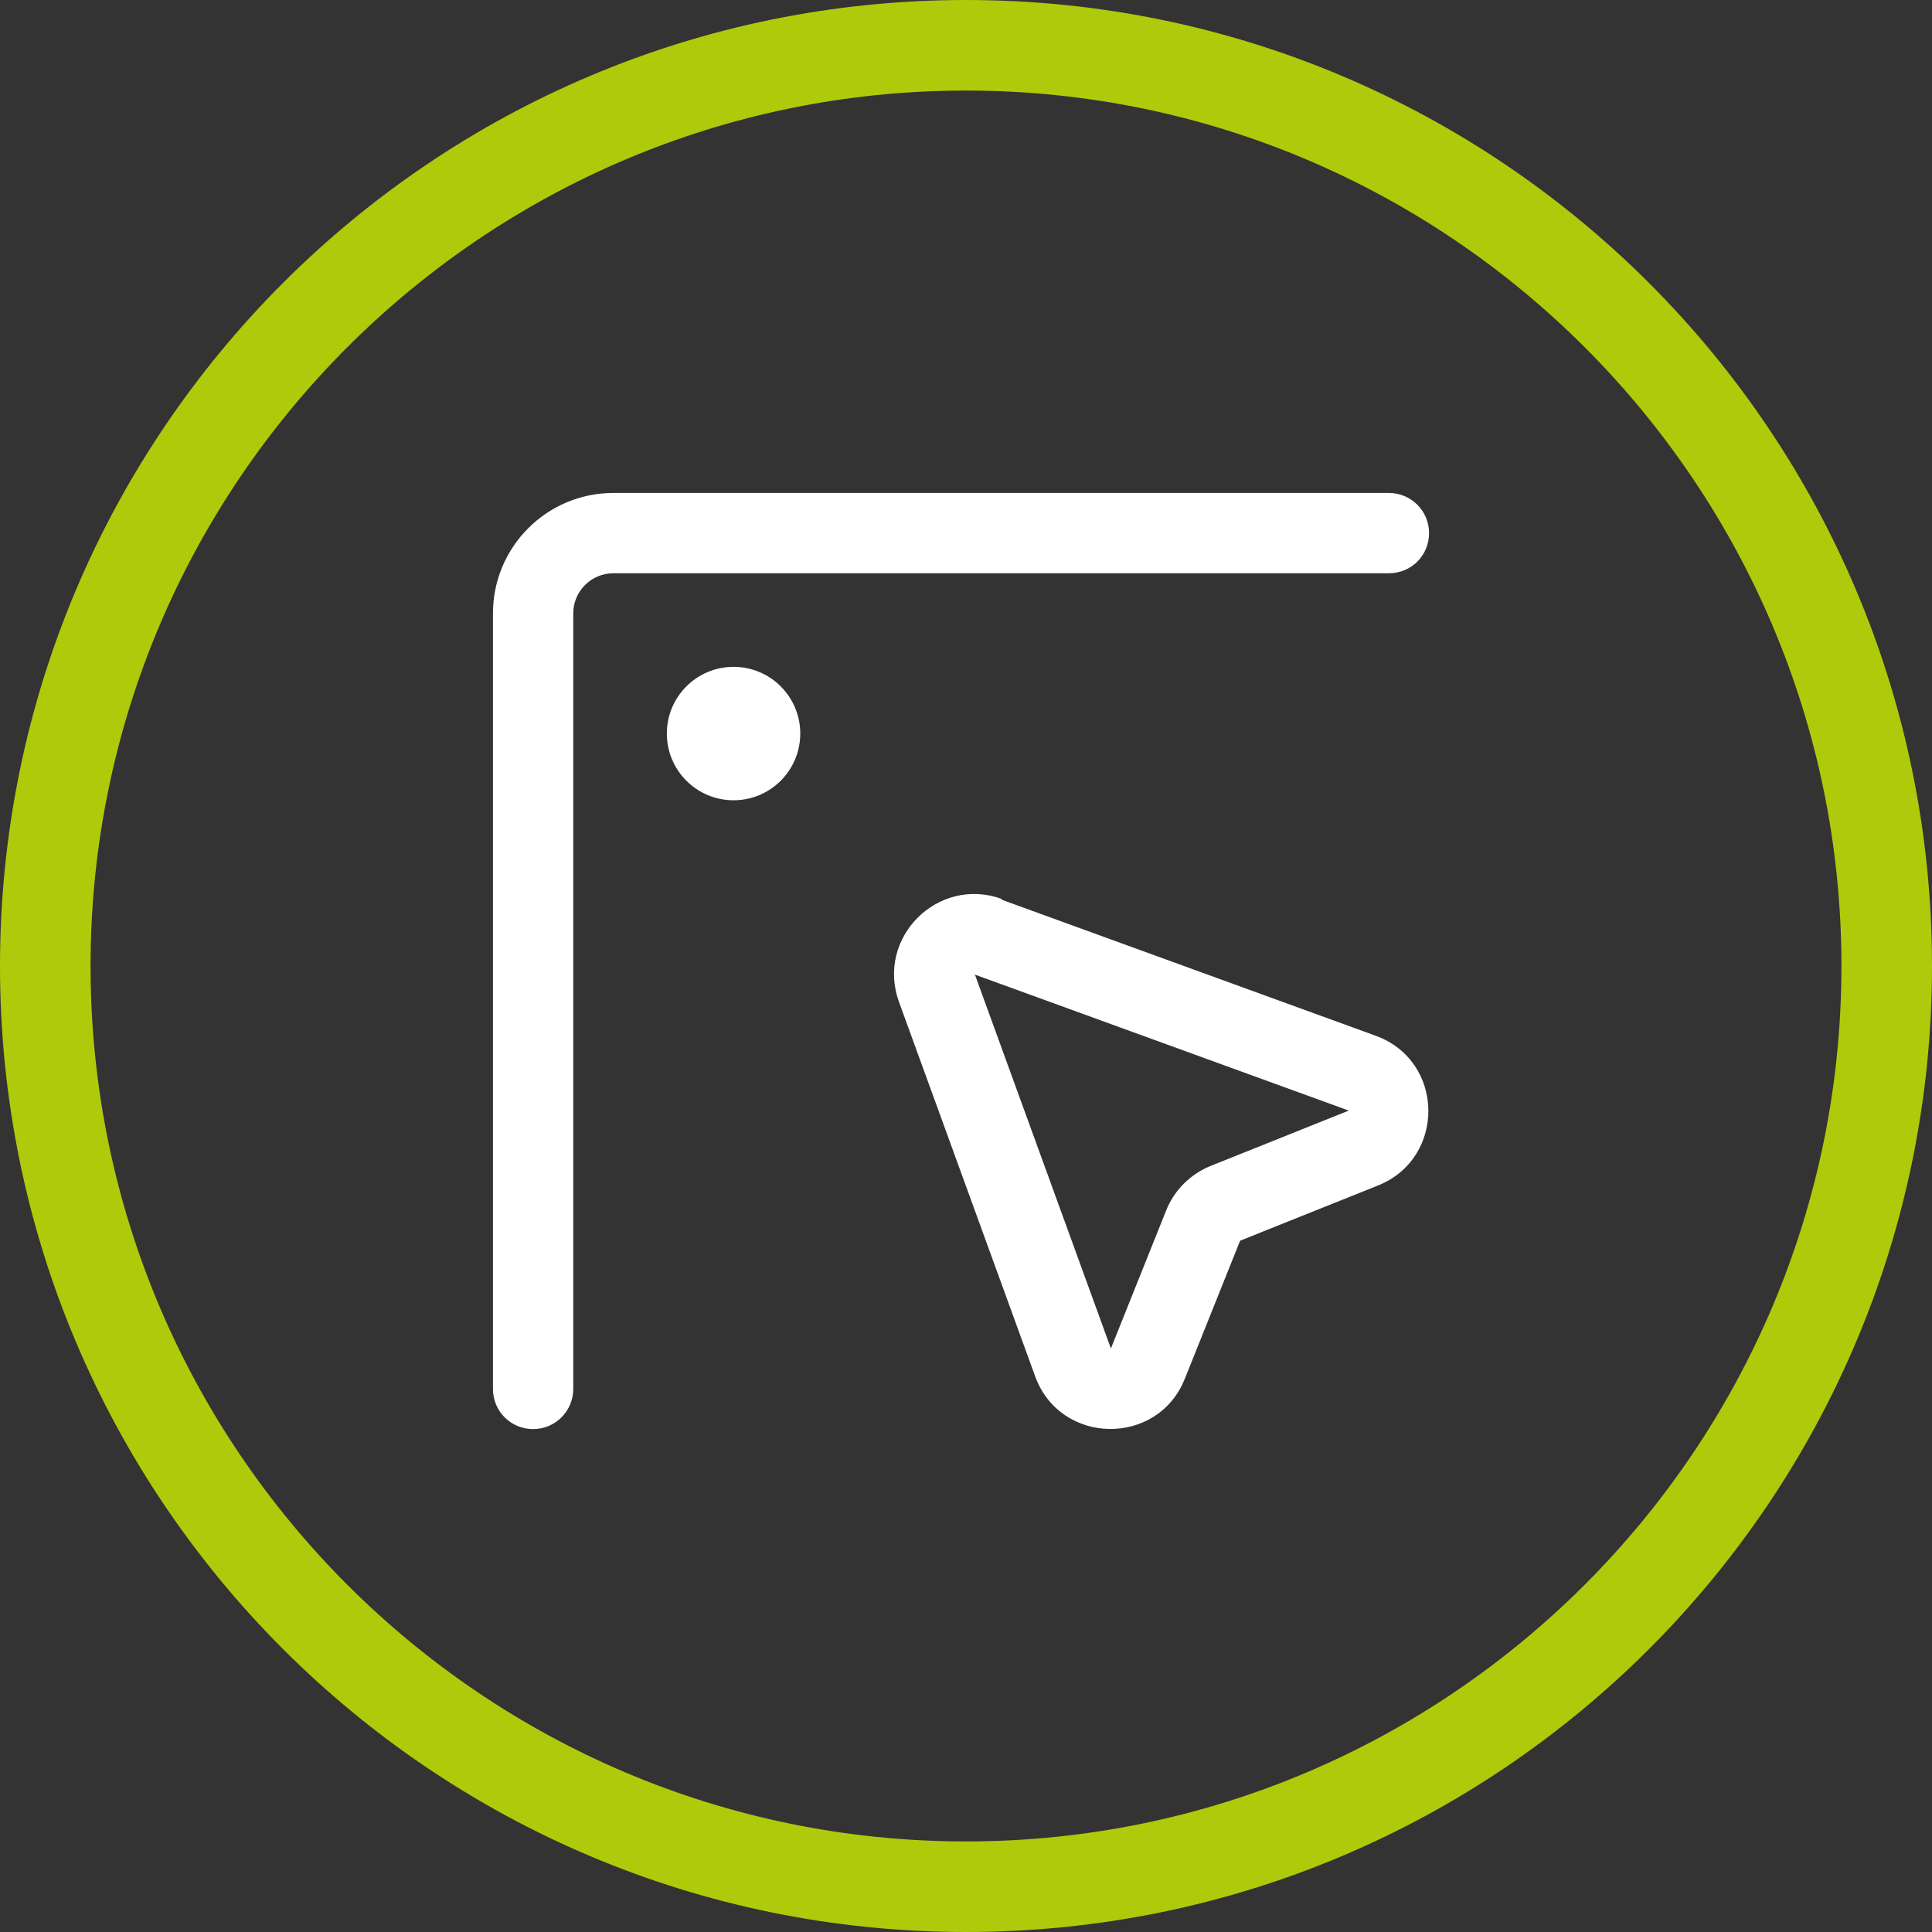<?xml version="1.0" encoding="UTF-8"?> <svg xmlns="http://www.w3.org/2000/svg" id="Layer_1" viewBox="0 0 64 64"><rect x="0" y="0" width="64" height="64" fill="#333333" stroke="none"/><defs><style>.cls-1{fill-rule:evenodd;}.cls-1,.cls-2,.cls-3{stroke-width:0px;}.cls-1,.cls-3{fill:#fff;}.cls-2{fill:#afca0a;}</style></defs><path class="cls-2" d="m32,3c15.99,0,29,13.01,29,29s-13.01,29-29,29S3,47.99,3,32,16.01,3,32,3m0-3C14.33,0,0,14.33,0,32s14.33,32,32,32,32-14.33,32-32S49.67,0,32,0h0Z"></path><path class="cls-3" d="m16.33,20.32c0-2.2,1.78-3.99,3.99-3.99h25.69c.73,0,1.33.59,1.33,1.33s-.59,1.33-1.33,1.33h-25.69c-.73,0-1.33.59-1.33,1.33v25.69c0,.73-.59,1.33-1.33,1.33s-1.33-.59-1.33-1.33v-25.69Z"></path><path class="cls-1" d="m33.19,29.78c-2.12-.77-4.18,1.28-3.41,3.41l4.51,12.4c.83,2.29,4.06,2.34,4.96.08l1.83-4.57,4.57-1.83c2.26-.91,2.21-4.13-.08-4.96l-12.4-4.51Zm-.91,2.5l12.4,4.51-4.57,1.83c-.67.27-1.21.8-1.48,1.48l-1.83,4.57-4.51-12.4Z"></path><path class="cls-3" d="m24.3,22.09c-1.22,0-2.21.99-2.21,2.21s.99,2.21,2.21,2.21,2.21-.99,2.21-2.21-.99-2.21-2.21-2.21Z"></path></svg> 
